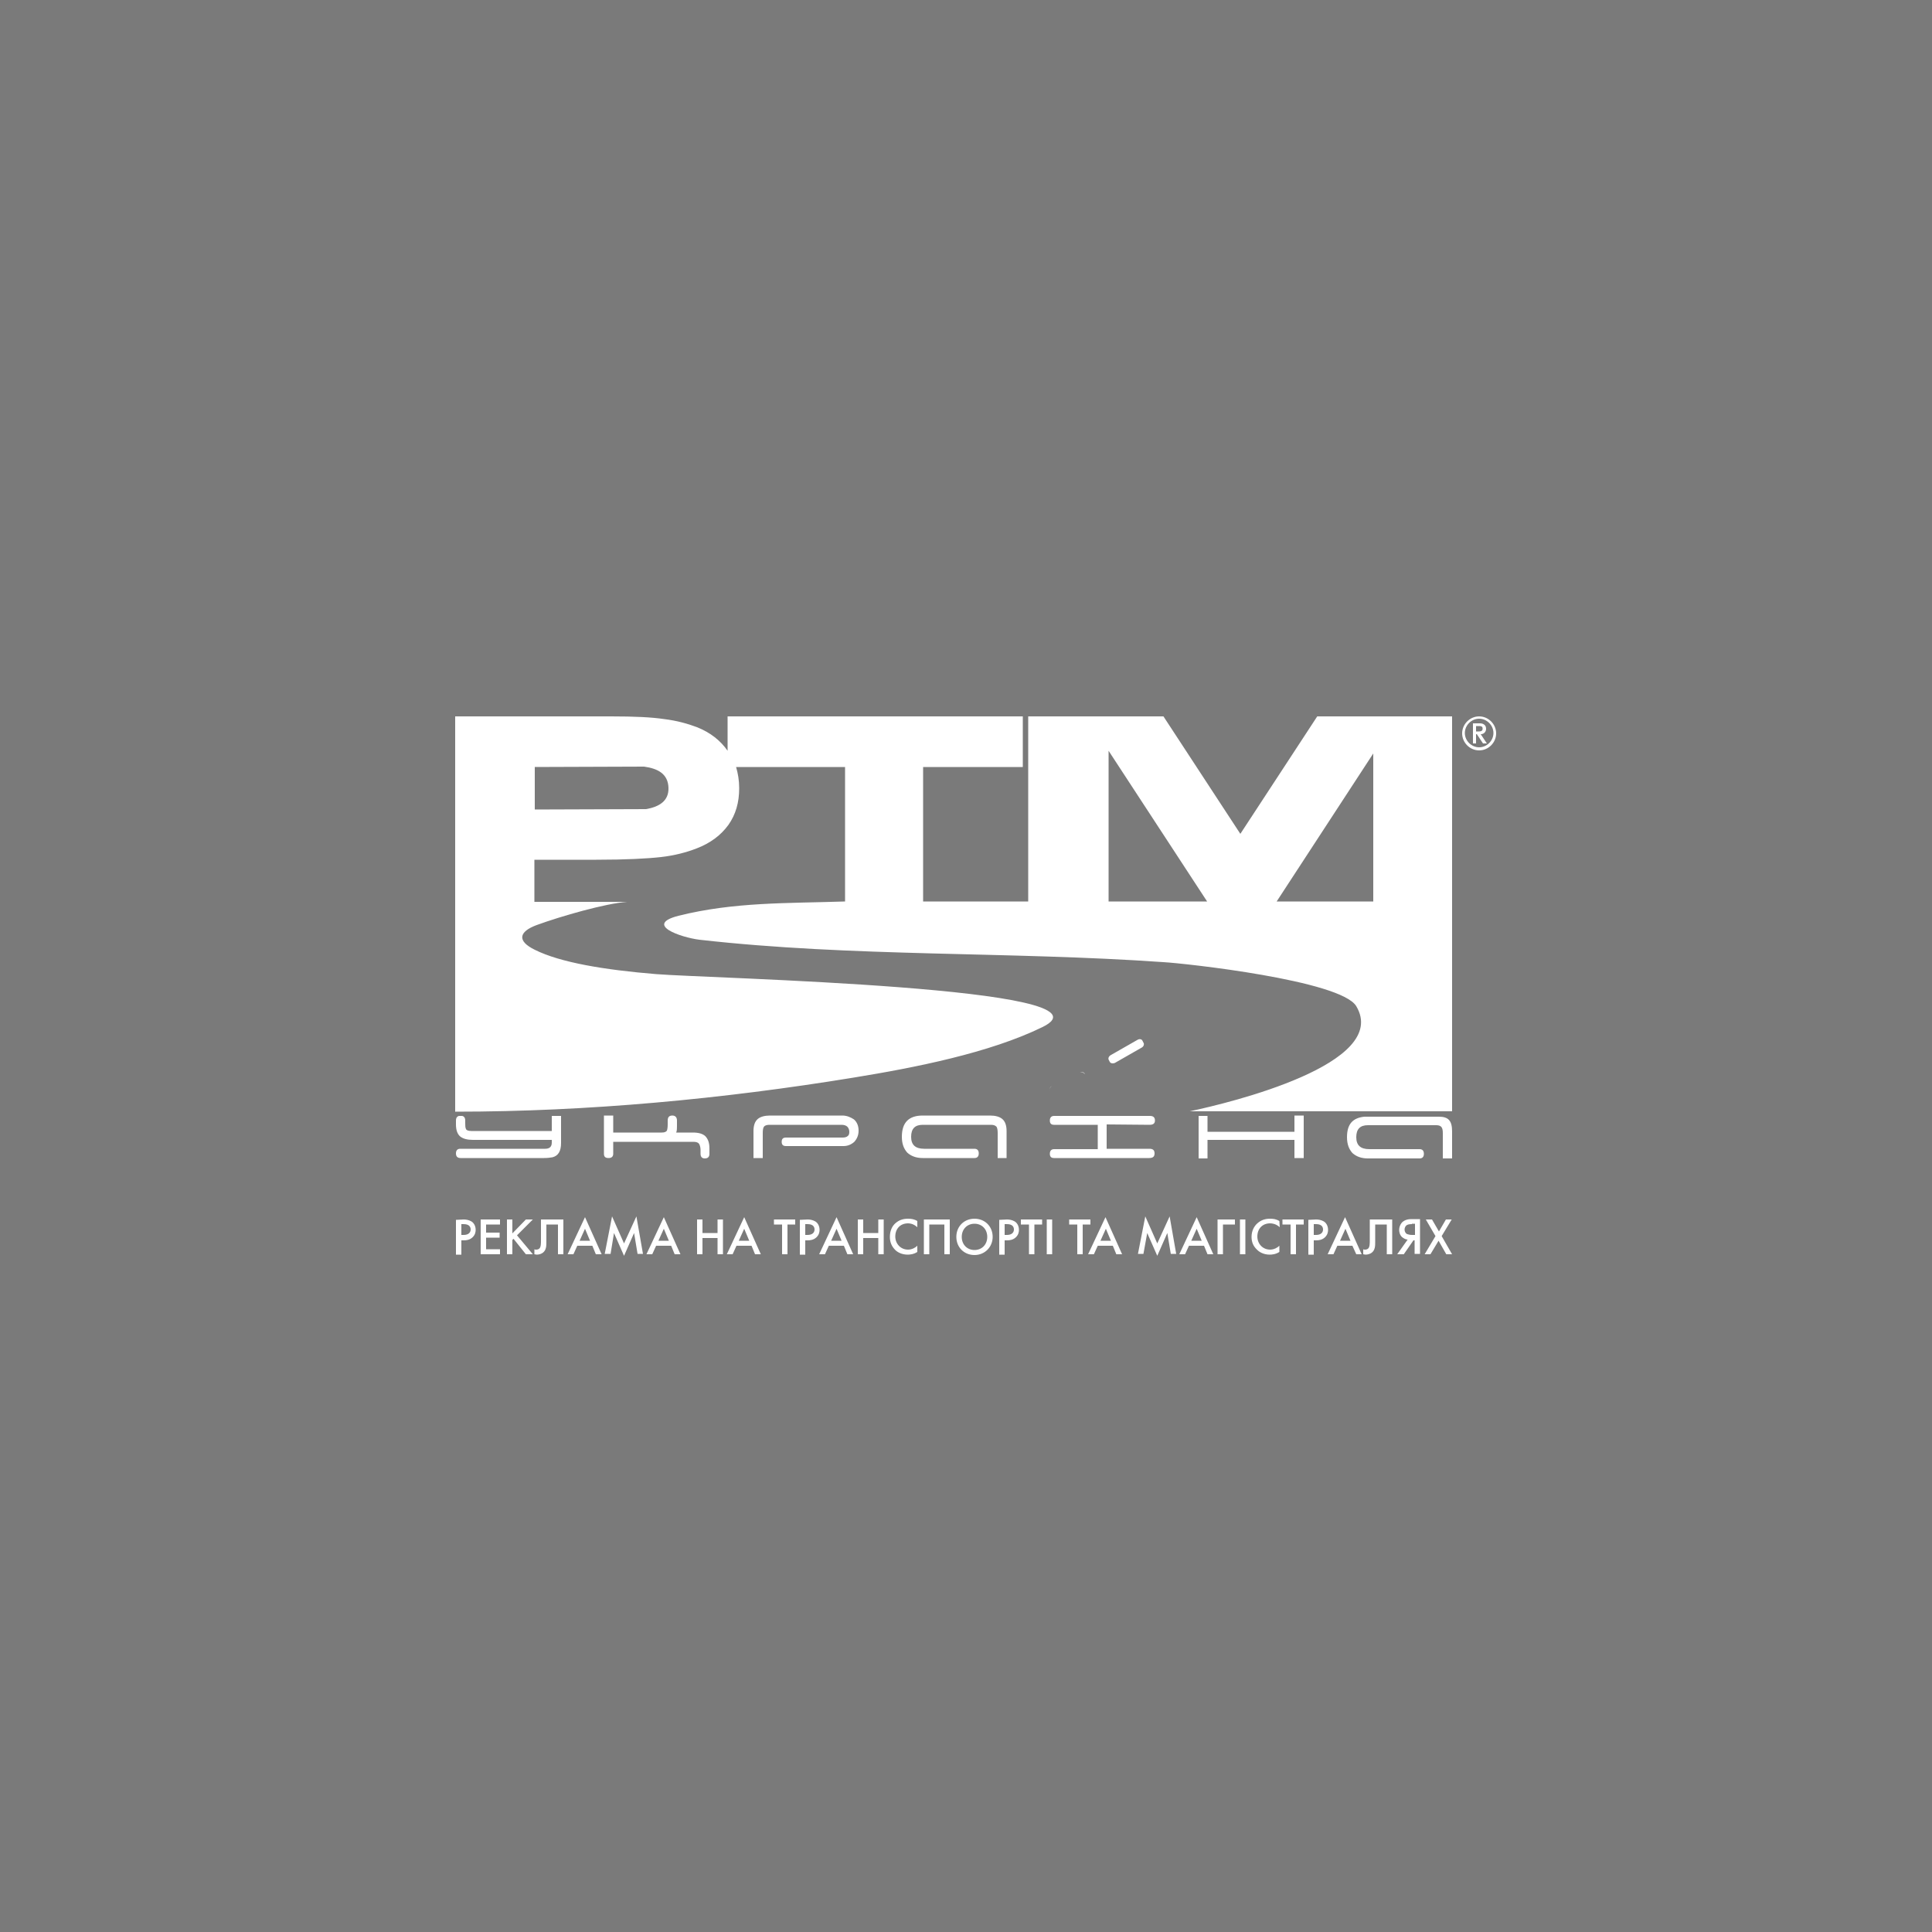 <?xml version="1.0" encoding="UTF-8"?>
<!-- Generator: Adobe Illustrator 25.2.3, SVG Export Plug-In . SVG Version: 6.00 Build 0)  -->
<svg xmlns="http://www.w3.org/2000/svg" xmlns:xlink="http://www.w3.org/1999/xlink" version="1.1" id="Layer_1" x="0px" y="0px" viewBox="0 0 500 500" style="enable-background:new 0 0 500 500;" xml:space="preserve">
<style type="text/css">
	.st0{fill:#7A7A7A;}
	.st1{fill:#FFFFFF;}
</style>
<rect class="st0" width="500" height="500"></rect>
<path class="st1" d="M271.9,282.8l-0.2-0.4c-0.2-0.5,0-1,0.5-1.3l7.3-3.5c0.5-0.2,1,0,1.3,0.4l0.2,0.4c0.2,0.5,0,1.1-0.5,1.3  l-7.3,3.5C272.7,283.5,272.1,283.3,271.9,282.8z M288.5,275.1l7-4c0.5-0.3,0.7-0.9,0.4-1.3l-0.2-0.4c-0.2-0.5-0.8-0.6-1.3-0.3l-7,4  c-0.5,0.3-0.7,0.9-0.4,1.3l0.2,0.4C287.4,275.2,288,275.3,288.5,275.1z M375.8,185.4v102.2v0h-67.9c10.5-2.2,52-12.3,43.1-27.2  c-4-6.7-44.4-11.1-49.9-11.4c-39.9-2.8-80.4-1.3-120.1-5.8c-4.8-0.6-14.4-3.9-5.4-6.2c14.4-3.6,28.1-3.2,43.1-3.7v-34.8  c-10.2,0-18.1,0-28.2,0c0.5,1.7,0.8,3.5,0.8,5.5c0,3.7-0.9,6.8-2.8,9.5c-1.9,2.6-4.6,4.7-8.3,6.1c-2.6,1-5.6,1.8-9.1,2.2  c-3.5,0.4-9.1,0.7-16.8,0.7h-1.7h-14.3v10.9h24c-5.6,0.4-17.1,3.7-23.4,6c-4.6,1.7-5.2,4.1-0.5,6.4c6.6,3.3,18,5.2,31.4,6.3  c13.4,1.1,121.1,3.4,100,13.7c-13.7,6.7-33,10.5-49,13.1c-33.7,5.5-68.6,8.8-102.9,8.8c0,0-0.1,0-0.1,0l0-49.6l0,0v-52.7h40.4  c5.9,0,10.4,0.2,13.7,0.7c3.3,0.4,6.1,1.2,8.5,2.1c3.5,1.4,6.1,3.5,7.9,6.1v-8.9l76.4,0v13.1h-25.8v34.8h27.2v-47.9l35,0l19.9,30.4  l19.9-30.4L375.8,185.4L375.8,185.4z M173,203.9c-0.1-3.6-2.7-5-6.3-5.5l-28.3,0.1v11l28.8-0.1C170.6,208.8,173.1,207.3,173,203.9z   M312.4,233.3l-25.5-39v39H312.4z M355.4,195l-25,38.3h25V195z M256.2,288.7h-17.4c-3.6,0-5.4,1.8-5.4,5.5c0,1.8,0.5,3.1,1.4,4.1  c1,0.9,2.3,1.4,4,1.4h13.4c0.7,0,1.1-0.4,1.1-1.2c0-0.8-0.4-1.2-1.1-1.2h-13c-2.3,0-3.4-1-3.4-3.1c0-2.1,1-3.1,3-3.1h17.7  c0.7,0,1.1,0.2,1.4,0.5c0.2,0.3,0.3,0.9,0.3,1.6v6.5h2.3v-7c0-1.5-0.4-2.5-1.1-3.1C258.7,289,257.6,288.7,256.2,288.7z M218,288.7  h-18.7c-1.4,0-2.5,0.3-3.2,0.9c-0.7,0.6-1.1,1.6-1.1,3.1v7h2.4v-6.5c0-0.8,0.1-1.3,0.3-1.6c0.2-0.3,0.7-0.5,1.4-0.5h18.7  c0.7,0,1.2,0.2,1.5,0.5c0.3,0.3,0.5,0.8,0.5,1.3c0,0.5-0.1,0.9-0.4,1.1c-0.3,0.3-0.8,0.4-1.4,0.4h-14.6c-0.8,0-1.1,0.4-1.1,1.1  c0,0.8,0.4,1.1,1.1,1.1h14.9c1.1,0,2-0.4,2.8-1.1c0.7-0.8,1.1-1.7,1.1-2.9c0-1.2-0.4-2.2-1.2-2.9C220.1,289.1,219.1,288.7,218,288.7  z M179.3,293.1H175c0.2-0.5,0.2-1.1,0.2-1.7V290c0-0.8-0.4-1.3-1.2-1.3c-0.8,0-1.2,0.4-1.2,1.3v1c0,0.8-0.1,1.3-0.2,1.6  c-0.2,0.3-0.6,0.5-1.3,0.5h-12.6v-4.4h-2.4v9.9c0,0.8,0.4,1.1,1.2,1.1c0.8,0,1.2-0.4,1.2-1.1v-3.1h20.8c0.7,0,1.2,0.2,1.4,0.5  c0.2,0.3,0.4,0.9,0.4,1.6v1c0,0.8,0.4,1.2,1.1,1.2c0.8,0,1.2-0.4,1.2-1.2v-1.4c0-1.5-0.4-2.5-1.1-3.2  C181.8,293.4,180.8,293.1,179.3,293.1z M142.8,292.7H122c-0.8,0-1.3-0.2-1.4-0.5c-0.2-0.4-0.2-0.9-0.2-1.6V290  c0-0.7-0.3-1.1-0.8-1.2h-0.8c-0.5,0.1-0.8,0.5-0.8,1.2v1c0,1.5,0.4,2.6,1.2,3.2c0.7,0.5,1.7,0.8,3.2,0.8h20.4v0.7  c0,1.1-0.6,1.6-1.7,1.6h-22c-0.7,0-1.1,0.4-1.1,1.2c0,0.8,0.4,1.2,1.2,1.2h21.6c0.9,0,1.6-0.1,2.2-0.2c1.5-0.4,2.2-1.6,2.2-3.7v-7  h-2.4L142.8,292.7L142.8,292.7z M297.5,291.1c1,0,1.4-0.4,1.4-1.1c0-0.8-0.4-1.2-1.3-1.2h-24.8c-0.7,0-1.1,0.4-1.1,1.2  c0,0.8,0.4,1.1,1.1,1.1h11.3v6.3h-11.3c-0.7,0-1.1,0.4-1.1,1.2c0,0.8,0.4,1.1,1.1,1.1h24.6c1,0,1.4-0.4,1.4-1.2  c0-0.8-0.4-1.2-1.3-1.2h-11.1v-6.3L297.5,291.1L297.5,291.1z M372.4,289h-5.3h-14c-3,0.3-4.5,1.9-4.5,5.3c0,1.8,0.5,3.1,1.4,4.1  c1,0.9,2.3,1.4,4,1.4h13.4c0.7,0,1.1-0.4,1.1-1.2c0-0.8-0.4-1.2-1.1-1.2h-13c-2.3,0-3.4-1-3.4-3.1c0-2.1,1-3.1,3-3.1h17.7  c1.4,0,1.7,0.7,1.7,2.1v6.5h2.4v-7C375.8,290,374.8,289,372.4,289z M335,292.9h-22.5v-4.1h-2.3v11h2.3V295H335v4.7h2.4v-11H335  V292.9z M382.8,193.4c2,0,3.7-1.7,3.7-3.7c0-2-1.7-3.7-3.7-3.7c-2,0-3.7,1.7-3.7,3.7S380.8,193.4,382.8,193.4z M382.8,185.4  c2.4,0,4.4,2,4.4,4.4s-2,4.4-4.4,4.4c-2.4,0-4.4-2-4.4-4.4S380.4,185.4,382.8,185.4z M381.2,187.2h1.9c0.4,0,1.5,0.2,1.5,1.4  c0,0.9-0.7,1.4-1.3,1.4h-0.1l1.6,2.4h-1l-1.6-2.4H382v2.4h-0.8L381.2,187.2L381.2,187.2z M382,189.3h0.7c0.8,0,1-0.3,1-0.7  s-0.1-0.7-0.9-0.7h-0.8L382,189.3L382,189.3z M119.4,319.6h0.6c1.2,0,1.8-0.6,1.8-1.4c0-0.5-0.2-1.4-1.8-1.4h-0.6  C119.4,316.8,119.4,319.6,119.4,319.6z M120,315.6c0.6,0,1.3,0.1,2,0.5c0.8,0.5,1.1,1.4,1.1,2.2c0,0.5-0.1,1.3-0.9,2  c-0.7,0.6-1.5,0.7-2.2,0.7h-0.6v3.7H118v-9L120,315.6L120,315.6z M129.4,315.6h-5v9h5v-1.3h-3.6v-3h3.5V319h-3.5v-2.1h3.6V315.6z   M132.6,315.6h-1.4v9h1.4v-3.7l0.3-0.3l3.2,4h1.8l-4.1-4.9l4.1-4.1h-1.8l-3.5,3.6V315.6z M140,315.6v5.4c0,0.8,0,1.7-0.4,2.1  c-0.2,0.2-0.5,0.3-0.8,0.3c-0.2,0-0.4,0-0.5-0.1v1.3c0.2,0,0.4,0.1,0.6,0.1c0.6,0,1.2-0.2,1.6-0.5c0.9-0.7,0.9-1.8,0.9-2.8v-4.5h3  v7.7h1.4v-9L140,315.6L140,315.6z M152.7,321.1l-1.3-3.1l-1.4,3.1H152.7z M153.3,322.4h-3.9l-1,2.2h-1.5l4.5-9.6l4.3,9.6h-1.5  L153.3,322.4z M158,324.6l0.9-5.5l2.6,5.9l2.6-5.9l0.9,5.4h1.4l-1.7-9.7l-3.2,7l-3.1-7l-1.9,9.7H158z M173.1,321.1l-1.3-3.1  l-1.4,3.1H173.1z M173.7,322.4h-3.9l-1,2.2h-1.5l4.5-9.6l4.3,9.6h-1.5L173.7,322.4z M181.8,315.6h-1.4v9h1.4v-4.2h3.9v4.2h1.4v-9  h-1.4v3.5h-3.9V315.6z M193.9,321.1l-1.3-3.1l-1.4,3.1H193.9z M194.5,322.4h-3.9l-1,2.2h-1.5l4.5-9.6l4.3,9.6h-1.5L194.5,322.4z   M205.8,316.9v-1.3h-5.5v1.3h2.1v7.7h1.4v-7.7H205.8z M208.4,319.6h0.6c1.2,0,1.8-0.6,1.8-1.4c0-0.5-0.2-1.4-1.8-1.4h-0.6  L208.4,319.6L208.4,319.6z M209,315.6c0.6,0,1.3,0.1,2,0.5c0.8,0.5,1.1,1.4,1.1,2.2c0,0.5-0.1,1.3-0.9,2c-0.7,0.6-1.5,0.7-2.2,0.7  h-0.6v3.7H207v-9L209,315.6L209,315.6z M217.8,321.1l-1.3-3.1l-1.4,3.1H217.8z M218.4,322.4h-3.9l-1,2.2H212l4.5-9.6l4.3,9.6h-1.5  L218.4,322.4z M223.3,315.6H222v9h1.4v-4.2h3.9v4.2h1.4v-9h-1.4v3.5h-3.9V315.6z M237.4,316c-0.8-0.5-1.6-0.6-2.4-0.6  c-1.2,0-2.3,0.3-3.3,1.2c-0.8,0.7-1.4,1.9-1.4,3.5c0,1.3,0.4,2.4,1.4,3.4c0.5,0.5,1.6,1.2,3.2,1.2c0.6,0,1.6-0.1,2.5-0.7v-1.6  c-0.5,0.5-1.4,1-2.4,1c-1.9,0-3.3-1.5-3.3-3.4c0-2,1.3-3.4,3.3-3.4c0.5,0,1.4,0.1,2.4,1L237.4,316L237.4,316z M239.1,315.6v9h1.4  v-7.7h3.9v7.7h1.4v-9H239.1z M255.5,320.1c0-2-1.4-3.4-3.3-3.4s-3.3,1.4-3.3,3.4c0,2,1.4,3.4,3.3,3.4  C254.1,323.5,255.5,322.1,255.5,320.1z M256.9,320.1c0,2.6-2,4.7-4.7,4.7s-4.7-2-4.7-4.7s2-4.7,4.7-4.7  C254.9,315.4,256.9,317.4,256.9,320.1z M260,319.6h0.6c1.2,0,1.8-0.6,1.8-1.4c0-0.5-0.2-1.4-1.8-1.4H260V319.6z M260.6,315.6  c0.6,0,1.3,0.1,2,0.5c0.8,0.5,1.1,1.4,1.1,2.2c0,0.5-0.1,1.3-0.9,2c-0.7,0.6-1.5,0.7-2.2,0.7H260v3.7h-1.4v-9L260.6,315.6  L260.6,315.6z M269.7,316.9v-1.3h-5.5v1.3h2.1v7.7h1.4v-7.7H269.7z M270.9,315.6v9h1.4v-9H270.9z M282.2,316.9v-1.3h-5.5v1.3h2.1  v7.7h1.4v-7.7H282.2z M287.5,321.1l-1.3-3.1l-1.4,3.1H287.5z M288,322.4h-3.9l-1,2.2h-1.5l4.5-9.6l4.3,9.6h-1.5L288,322.4z   M295.9,324.6l1-5.5l2.6,5.9l2.6-5.9l0.9,5.4h1.4l-1.7-9.7l-3.2,7l-3.1-7l-1.9,9.7H295.9z M311,321.1l-1.3-3.1l-1.4,3.1H311z   M311.6,322.4h-3.9l-1,2.2h-1.5l4.5-9.6l4.3,9.6h-1.5L311.6,322.4z M319.6,315.6h-4.5v9h1.4v-7.7h3.1L319.6,315.6L319.6,315.6z   M320.9,315.6v9h1.4v-9H320.9z M331.1,316c-0.8-0.5-1.6-0.6-2.4-0.6c-1.2,0-2.3,0.3-3.3,1.2c-0.8,0.7-1.5,1.9-1.5,3.5  c0,1.3,0.4,2.4,1.5,3.4c0.5,0.5,1.6,1.2,3.2,1.2c0.6,0,1.6-0.1,2.5-0.7v-1.6c-0.5,0.5-1.4,1-2.4,1c-1.9,0-3.3-1.5-3.3-3.4  c0-2,1.3-3.4,3.3-3.4c0.5,0,1.5,0.1,2.5,1L331.1,316L331.1,316z M337.4,316.9v-1.3h-5.5v1.3h2.1v7.7h1.4v-7.7H337.4z M340,319.6h0.6  c1.2,0,1.8-0.6,1.8-1.4c0-0.5-0.2-1.4-1.8-1.4H340L340,319.6L340,319.6z M340.6,315.6c0.6,0,1.3,0.1,2,0.5c0.8,0.5,1.1,1.4,1.1,2.2  c0,0.5-0.1,1.3-0.9,2c-0.7,0.6-1.5,0.7-2.2,0.7H340v3.7h-1.4v-9L340.6,315.6L340.6,315.6z M349.5,321.1l-1.3-3.1l-1.4,3.1H349.5z   M350,322.4h-3.9l-1,2.2h-1.5l4.5-9.6l4.3,9.6H351L350,322.4z M354.5,315.6v5.4c0,0.8,0,1.7-0.4,2.1c-0.2,0.2-0.5,0.3-0.8,0.3  c-0.2,0-0.4,0-0.5-0.1v1.3c0.2,0,0.4,0.1,0.6,0.1c0.6,0,1.2-0.2,1.6-0.5c0.9-0.7,0.9-1.8,0.9-2.8v-4.5h3v7.7h1.4v-9L354.5,315.6  L354.5,315.6z M365.4,316.8c-0.7,0-1.2,0.1-1.5,0.4c-0.2,0.2-0.4,0.6-0.4,1c0,0.6,0.3,0.9,0.5,1.1c0.4,0.2,1,0.3,1.4,0.3h0.8v-2.9  H365.4z M364.3,320.8c-0.5,0-1-0.3-1.4-0.6c-0.6-0.5-0.8-1.3-0.8-1.9s0.2-1.3,0.7-1.9c0.8-0.8,1.8-0.9,2.5-0.9h2.2v9h-1.4V321h-0.3  l-2.5,3.6h-1.7L364.3,320.8z M368.7,324.6h1.5l2.1-3.5l2,3.5h1.5l-2.7-4.7l2.6-4.3h-1.5l-1.8,3.1l-1.8-3.1H369l2.5,4.3L368.7,324.6z   M273.2,283.2l7.3-3.5c0.5-0.2,0.7-0.8,0.5-1.3l-0.2-0.4c-0.2-0.5-0.8-0.7-1.3-0.4l-7.3,3.5c-0.5,0.2-0.7,0.8-0.5,1.3l0.2,0.4  C272.1,283.3,272.7,283.5,273.2,283.2z M288.5,275.1l7-4c0.5-0.3,0.7-0.9,0.4-1.3l-0.2-0.4c-0.2-0.5-0.8-0.6-1.3-0.3l-7,4  c-0.5,0.3-0.7,0.9-0.4,1.3l0.2,0.4C287.4,275.2,288,275.3,288.5,275.1z M375.8,185.4v102.2v0h-67.9c10.5-2.2,52-12.3,43.1-27.2  c-4-6.7-44.4-11.1-49.9-11.4c-39.9-2.8-80.4-1.3-120.1-5.8c-4.8-0.6-14.4-3.9-5.4-6.2c14.4-3.6,28.1-3.2,43.1-3.7v-34.8  c-10.2,0-18.1,0-28.2,0c0.5,1.7,0.8,3.5,0.8,5.5c0,3.7-0.9,6.8-2.8,9.5c-1.9,2.6-4.6,4.7-8.3,6.1c-2.6,1-5.6,1.8-9.1,2.2  c-3.5,0.4-9.1,0.7-16.8,0.7h-1.7h-14.3v10.9h24c-5.6,0.4-17.1,3.7-23.4,6c-4.6,1.7-5.2,4.1-0.5,6.4c6.6,3.3,18,5.2,31.4,6.3  c13.4,1.1,121.1,3.4,100,13.7c-13.7,6.7-33,10.5-49,13.1c-33.7,5.5-68.6,8.8-102.9,8.8c0,0-0.1,0-0.1,0l0-49.6l0,0v-52.7h40.4  c5.9,0,10.4,0.2,13.7,0.7c3.3,0.4,6.1,1.2,8.5,2.1c3.5,1.4,6.1,3.5,7.9,6.1v-8.9l76.4,0v13.1h-25.8v34.8h27.2v-47.9l35,0l19.9,30.4  l19.9-30.4L375.8,185.4L375.8,185.4z M173,203.9c-0.1-3.6-2.7-5-6.3-5.5l-28.3,0.1v11l28.8-0.1C170.6,208.8,173.1,207.3,173,203.9z   M312.4,233.3l-25.5-39v39H312.4z M355.4,195l-25,38.3h25V195z M256.2,288.7h-17.4c-3.6,0-5.4,1.8-5.4,5.5c0,1.8,0.5,3.1,1.4,4.1  c1,0.9,2.3,1.4,4,1.4h13.4c0.7,0,1.1-0.4,1.1-1.2c0-0.8-0.4-1.2-1.1-1.2h-13c-2.3,0-3.4-1-3.4-3.1c0-2.1,1-3.1,3-3.1h17.7  c0.7,0,1.1,0.2,1.4,0.5c0.2,0.3,0.3,0.9,0.3,1.6v6.5h2.3v-7c0-1.5-0.4-2.5-1.1-3.1C258.7,289,257.6,288.7,256.2,288.7z M218,288.7  h-18.7c-1.4,0-2.5,0.3-3.2,0.9c-0.7,0.6-1.1,1.6-1.1,3.1v7h2.4v-6.5c0-0.8,0.1-1.3,0.3-1.6c0.2-0.3,0.7-0.5,1.4-0.5h18.7  c0.7,0,1.2,0.2,1.5,0.5c0.3,0.3,0.5,0.8,0.5,1.3c0,0.5-0.1,0.9-0.4,1.1c-0.3,0.3-0.8,0.4-1.4,0.4h-14.6c-0.8,0-1.1,0.4-1.1,1.1  c0,0.8,0.4,1.1,1.1,1.1h14.9c1.1,0,2-0.4,2.8-1.1c0.7-0.8,1.1-1.7,1.1-2.9c0-1.2-0.4-2.2-1.2-2.9C220.1,289.1,219.1,288.7,218,288.7  z M179.3,293.1H175c0.2-0.5,0.2-1.1,0.2-1.7V290c0-0.8-0.4-1.3-1.2-1.3c-0.8,0-1.2,0.4-1.2,1.3v1c0,0.8-0.1,1.3-0.2,1.6  c-0.2,0.3-0.6,0.5-1.3,0.5h-12.6v-4.4h-2.4v9.9c0,0.8,0.4,1.1,1.2,1.1c0.8,0,1.2-0.4,1.2-1.1v-3.1h20.8c0.7,0,1.2,0.2,1.4,0.5  c0.2,0.3,0.4,0.9,0.4,1.6v1c0,0.8,0.4,1.2,1.1,1.2c0.8,0,1.2-0.4,1.2-1.2v-1.4c0-1.5-0.4-2.5-1.1-3.2  C181.8,293.4,180.8,293.1,179.3,293.1z M142.8,292.7H122c-0.8,0-1.3-0.2-1.4-0.5c-0.2-0.4-0.2-0.9-0.2-1.6V290  c0-0.7-0.3-1.1-0.8-1.2h-0.8c-0.5,0.1-0.8,0.5-0.8,1.2v1c0,1.5,0.4,2.6,1.2,3.2c0.7,0.5,1.7,0.8,3.2,0.8h20.4v0.7  c0,1.1-0.6,1.6-1.7,1.6h-22c-0.7,0-1.1,0.4-1.1,1.2c0,0.8,0.4,1.2,1.2,1.2h21.6c0.9,0,1.6-0.1,2.2-0.2c1.5-0.4,2.2-1.6,2.2-3.7v-7  h-2.4L142.8,292.7L142.8,292.7z M297.5,291.1c1,0,1.4-0.4,1.4-1.1c0-0.8-0.4-1.2-1.3-1.2h-24.8c-0.7,0-1.1,0.4-1.1,1.2  c0,0.8,0.4,1.1,1.1,1.1h11.3v6.3h-11.3c-0.7,0-1.1,0.4-1.1,1.2c0,0.8,0.4,1.1,1.1,1.1h24.6c1,0,1.4-0.4,1.4-1.2  c0-0.8-0.4-1.2-1.3-1.2h-11.1v-6.3L297.5,291.1L297.5,291.1z M372.4,289h-5.3h-14c-3,0.3-4.5,1.9-4.5,5.3c0,1.8,0.5,3.1,1.4,4.1  c1,0.9,2.3,1.4,4,1.4h13.4c0.7,0,1.1-0.4,1.1-1.2c0-0.8-0.4-1.2-1.1-1.2h-13c-2.3,0-3.4-1-3.4-3.1c0-2.1,1-3.1,3-3.1h17.7  c1.4,0,1.7,0.7,1.7,2.1v6.5h2.4v-7C375.8,290,374.8,289,372.4,289z M335,292.9h-22.5v-4.1h-2.3v11h2.3V295H335v4.7h2.4v-11H335  V292.9z M382.8,193.4c2,0,3.7-1.7,3.7-3.7c0-2-1.7-3.7-3.7-3.7c-2,0-3.7,1.7-3.7,3.7S380.8,193.4,382.8,193.4z M382.8,185.4  c2.4,0,4.4,2,4.4,4.4s-2,4.4-4.4,4.4c-2.4,0-4.4-2-4.4-4.4S380.4,185.4,382.8,185.4z M381.2,187.2h1.9c0.4,0,1.5,0.2,1.5,1.4  c0,0.9-0.7,1.4-1.3,1.4h-0.1l1.6,2.4h-1l-1.6-2.4H382v2.4h-0.8L381.2,187.2L381.2,187.2z M382,189.3h0.7c0.8,0,1-0.3,1-0.7  s-0.1-0.7-0.9-0.7h-0.8L382,189.3L382,189.3z M119.4,319.6h0.6c1.2,0,1.8-0.6,1.8-1.4c0-0.5-0.2-1.4-1.8-1.4h-0.6  C119.4,316.8,119.4,319.6,119.4,319.6z M120,315.6c0.6,0,1.3,0.1,2,0.5c0.8,0.5,1.1,1.4,1.1,2.2c0,0.5-0.1,1.3-0.9,2  c-0.7,0.6-1.5,0.7-2.2,0.7h-0.6v3.7H118v-9L120,315.6L120,315.6z M129.4,315.6h-5v9h5v-1.3h-3.6v-3h3.5V319h-3.5v-2.1h3.6V315.6z   M132.6,315.6h-1.4v9h1.4v-3.7l0.3-0.3l3.2,4h1.8l-4.1-4.9l4.1-4.1h-1.8l-3.5,3.6V315.6z M140,315.6v5.4c0,0.8,0,1.7-0.4,2.1  c-0.2,0.2-0.5,0.3-0.8,0.3c-0.2,0-0.4,0-0.5-0.1v1.3c0.2,0,0.4,0.1,0.6,0.1c0.6,0,1.2-0.2,1.6-0.5c0.9-0.7,0.9-1.8,0.9-2.8v-4.5h3  v7.7h1.4v-9L140,315.6L140,315.6z M152.7,321.1l-1.3-3.1l-1.4,3.1H152.7z M153.3,322.4h-3.9l-1,2.2h-1.5l4.5-9.6l4.3,9.6h-1.5  L153.3,322.4z M158,324.6l0.9-5.5l2.6,5.9l2.6-5.9l0.9,5.4h1.4l-1.7-9.7l-3.2,7l-3.1-7l-1.9,9.7H158z M173.1,321.1l-1.3-3.1  l-1.4,3.1H173.1z M173.7,322.4h-3.9l-1,2.2h-1.5l4.5-9.6l4.3,9.6h-1.5L173.7,322.4z M181.8,315.6h-1.4v9h1.4v-4.2h3.9v4.2h1.4v-9  h-1.4v3.5h-3.9V315.6z M193.9,321.1l-1.3-3.1l-1.4,3.1H193.9z M194.5,322.4h-3.9l-1,2.2h-1.5l4.5-9.6l4.3,9.6h-1.5L194.5,322.4z   M205.8,316.9v-1.3h-5.5v1.3h2.1v7.7h1.4v-7.7H205.8z M208.4,319.6h0.6c1.2,0,1.8-0.6,1.8-1.4c0-0.5-0.2-1.4-1.8-1.4h-0.6  L208.4,319.6L208.4,319.6z M209,315.6c0.6,0,1.3,0.1,2,0.5c0.8,0.5,1.1,1.4,1.1,2.2c0,0.5-0.1,1.3-0.9,2c-0.7,0.6-1.5,0.7-2.2,0.7  h-0.6v3.7H207v-9L209,315.6L209,315.6z M217.8,321.1l-1.3-3.1l-1.4,3.1H217.8z M218.4,322.4h-3.9l-1,2.2H212l4.5-9.6l4.3,9.6h-1.5  L218.4,322.4z M223.3,315.6H222v9h1.4v-4.2h3.9v4.2h1.4v-9h-1.4v3.5h-3.9V315.6z M237.4,316c-0.8-0.5-1.6-0.6-2.4-0.6  c-1.2,0-2.3,0.3-3.3,1.2c-0.8,0.7-1.4,1.9-1.4,3.5c0,1.3,0.4,2.4,1.4,3.4c0.5,0.5,1.6,1.2,3.2,1.2c0.6,0,1.6-0.1,2.5-0.7v-1.6  c-0.5,0.5-1.4,1-2.4,1c-1.9,0-3.3-1.5-3.3-3.4c0-2,1.3-3.4,3.3-3.4c0.5,0,1.4,0.1,2.4,1L237.4,316L237.4,316z M239.1,315.6v9h1.4  v-7.7h3.9v7.7h1.4v-9H239.1z M255.5,320.1c0-2-1.4-3.4-3.3-3.4s-3.3,1.4-3.3,3.4c0,2,1.4,3.4,3.3,3.4  C254.1,323.5,255.5,322.1,255.5,320.1z M256.9,320.1c0,2.6-2,4.7-4.7,4.7s-4.7-2-4.7-4.7s2-4.7,4.7-4.7  C254.9,315.4,256.9,317.4,256.9,320.1z M260,319.6h0.6c1.2,0,1.8-0.6,1.8-1.4c0-0.5-0.2-1.4-1.8-1.4H260V319.6z M260.6,315.6  c0.6,0,1.3,0.1,2,0.5c0.8,0.5,1.1,1.4,1.1,2.2c0,0.5-0.1,1.3-0.9,2c-0.7,0.6-1.5,0.7-2.2,0.7H260v3.7h-1.4v-9L260.6,315.6  L260.6,315.6z M269.7,316.9v-1.3h-5.5v1.3h2.1v7.7h1.4v-7.7H269.7z M270.9,315.6v9h1.4v-9H270.9z M282.2,316.9v-1.3h-5.5v1.3h2.1  v7.7h1.4v-7.7H282.2z M287.5,321.1l-1.3-3.1l-1.4,3.1H287.5z M288,322.4h-3.9l-1,2.2h-1.5l4.5-9.6l4.3,9.6h-1.5L288,322.4z   M295.9,324.6l1-5.5l2.6,5.9l2.6-5.9l0.9,5.4h1.4l-1.7-9.7l-3.2,7l-3.1-7l-1.9,9.7H295.9z M311,321.1l-1.3-3.1l-1.4,3.1H311z   M311.6,322.4h-3.9l-1,2.2h-1.5l4.5-9.6l4.3,9.6h-1.5L311.6,322.4z M319.6,315.6h-4.5v9h1.4v-7.7h3.1L319.6,315.6L319.6,315.6z   M320.9,315.6v9h1.4v-9H320.9z M331.1,316c-0.8-0.5-1.6-0.6-2.4-0.6c-1.2,0-2.3,0.3-3.3,1.2c-0.8,0.7-1.5,1.9-1.5,3.5  c0,1.3,0.4,2.4,1.5,3.4c0.5,0.5,1.6,1.2,3.2,1.2c0.6,0,1.6-0.1,2.5-0.7v-1.6c-0.5,0.5-1.4,1-2.4,1c-1.9,0-3.3-1.5-3.3-3.4  c0-2,1.3-3.4,3.3-3.4c0.5,0,1.5,0.1,2.5,1L331.1,316L331.1,316z M337.4,316.9v-1.3h-5.5v1.3h2.1v7.7h1.4v-7.7H337.4z M340,319.6h0.6  c1.2,0,1.8-0.6,1.8-1.4c0-0.5-0.2-1.4-1.8-1.4H340L340,319.6L340,319.6z M340.6,315.6c0.6,0,1.3,0.1,2,0.5c0.8,0.5,1.1,1.4,1.1,2.2  c0,0.5-0.1,1.3-0.9,2c-0.7,0.6-1.5,0.7-2.2,0.7H340v3.7h-1.4v-9L340.6,315.6L340.6,315.6z M349.5,321.1l-1.3-3.1l-1.4,3.1H349.5z   M350,322.4h-3.9l-1,2.2h-1.5l4.5-9.6l4.3,9.6H351L350,322.4z M354.5,315.6v5.4c0,0.8,0,1.7-0.4,2.1c-0.2,0.2-0.5,0.3-0.8,0.3  c-0.2,0-0.4,0-0.5-0.1v1.3c0.2,0,0.4,0.1,0.6,0.1c0.6,0,1.2-0.2,1.6-0.5c0.9-0.7,0.9-1.8,0.9-2.8v-4.5h3v7.7h1.4v-9L354.5,315.6  L354.5,315.6z M365.4,316.8c-0.7,0-1.2,0.1-1.5,0.4c-0.2,0.2-0.4,0.6-0.4,1c0,0.6,0.3,0.9,0.5,1.1c0.4,0.2,1,0.3,1.4,0.3h0.8v-2.9  H365.4z M364.3,320.8c-0.5,0-1-0.3-1.4-0.6c-0.6-0.5-0.8-1.3-0.8-1.9s0.2-1.3,0.7-1.9c0.8-0.8,1.8-0.9,2.5-0.9h2.2v9h-1.4V321h-0.3  l-2.5,3.6h-1.7L364.3,320.8z M368.7,324.6h1.5l2.1-3.5l2,3.5h1.5l-2.7-4.7l2.6-4.3h-1.5l-1.8,3.1l-1.8-3.1H369l2.5,4.3L368.7,324.6z  "></path>
</svg>
